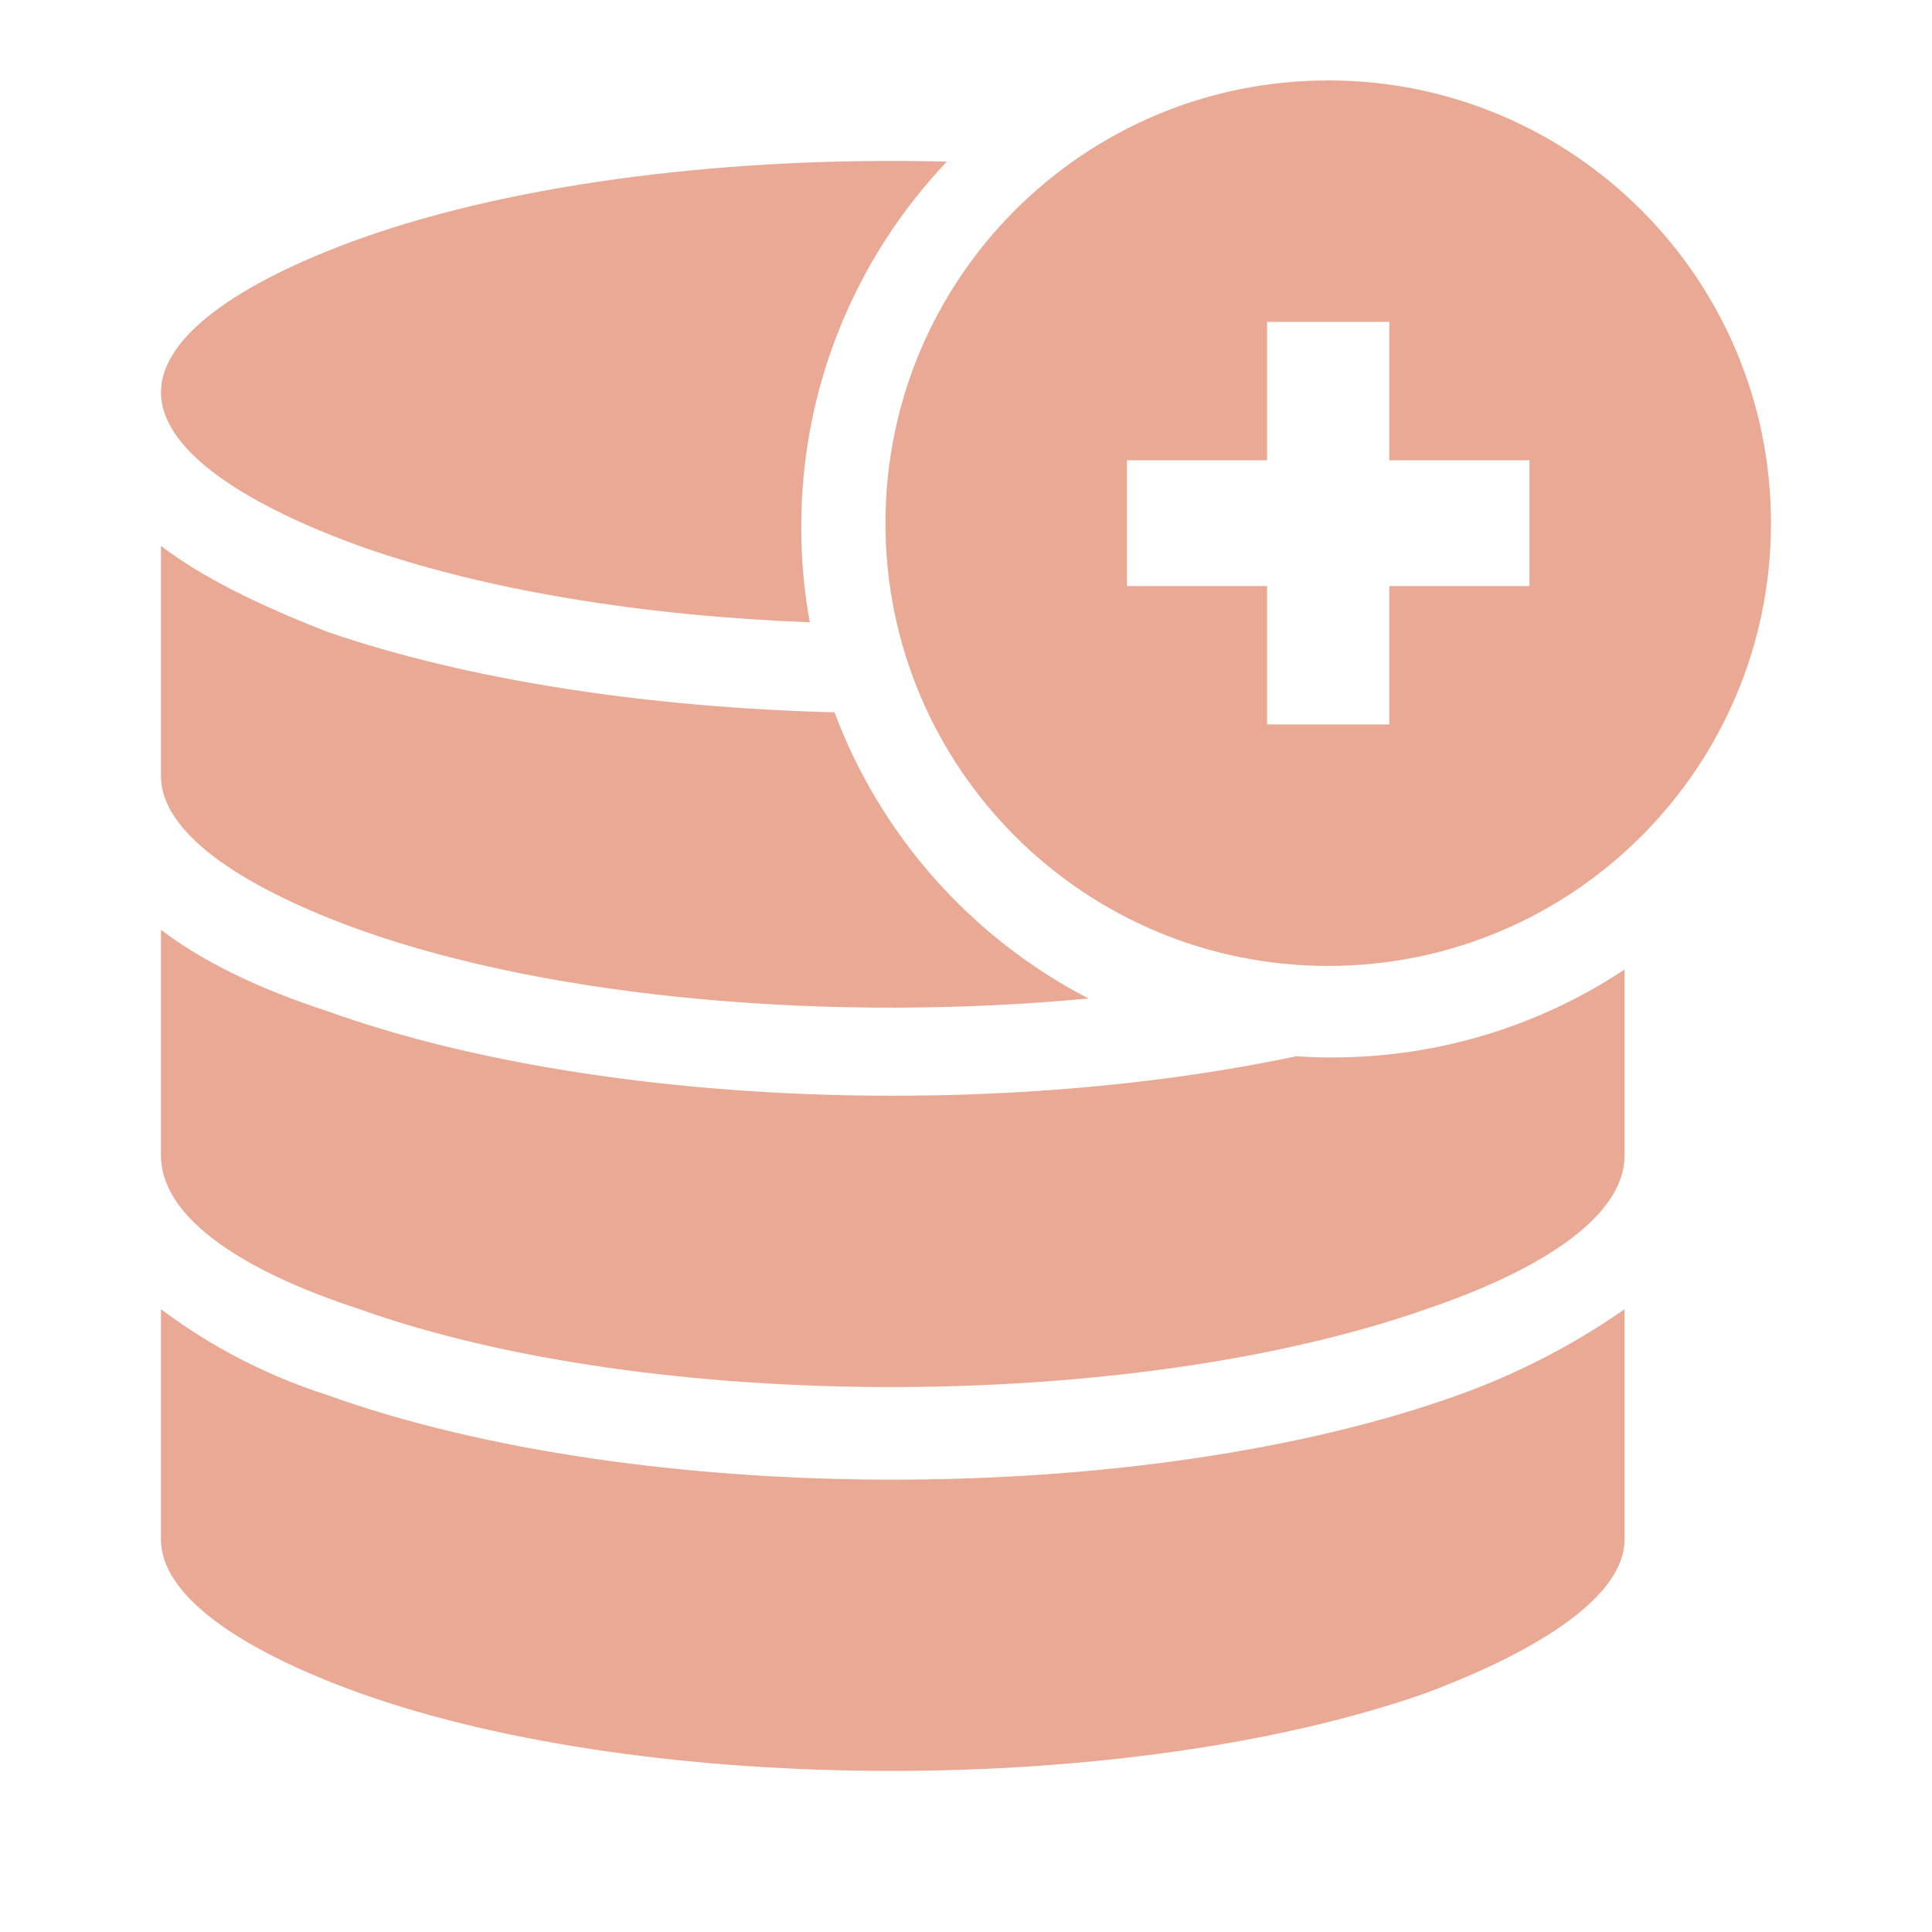 <svg width="32" height="32" viewBox="0 0 32 32" fill="none" xmlns="http://www.w3.org/2000/svg">
<path fill-rule="evenodd" clip-rule="evenodd" d="M21.999 15.999C26.049 15.999 29.333 12.716 29.333 8.665C29.333 4.615 26.049 1.332 21.999 1.332C17.949 1.332 14.666 4.615 14.666 8.665C14.666 12.716 17.949 15.999 21.999 15.999ZM23.011 7.624H25.333V9.707H23.011V11.999H20.987V9.707H18.666V7.624H20.987V5.332H23.011V7.624Z" fill="#E9A994"/>
<path d="M5.955 3.956C8.596 3.012 12.178 2.587 15.683 2.677C14.188 4.253 13.271 6.382 13.271 8.726C13.271 9.266 13.319 9.794 13.413 10.307C10.675 10.203 8.025 9.781 5.955 9.043C3.89 8.294 2.666 7.396 2.666 6.498C2.666 5.601 3.89 4.702 5.955 3.956Z" fill="#E9A994"/>
<path d="M5.419 10.464C7.772 11.276 10.767 11.72 13.822 11.798C14.589 13.851 16.101 15.541 18.029 16.538C13.841 16.935 9.191 16.555 5.955 15.4C3.89 14.652 2.666 13.755 2.666 12.856V9.043C3.354 9.565 4.271 10.015 5.419 10.464Z" fill="#E9A994"/>
<path d="M21.469 17.495C16.389 18.569 9.794 18.32 5.419 16.747C4.271 16.373 3.354 15.924 2.666 15.4V19.14C2.666 20.114 3.89 21.011 5.955 21.684C10.771 23.404 18.725 23.404 23.619 21.684C25.609 21.011 26.908 20.114 26.908 19.14V16.058C25.519 16.979 23.852 17.515 22.06 17.515C21.861 17.515 21.664 17.508 21.469 17.495Z" fill="#E9A994"/>
<path d="M5.419 23.106C10.619 24.975 18.954 24.975 24.155 23.106C25.133 22.755 26.059 22.277 26.908 21.684V25.498C26.908 26.397 25.609 27.294 23.619 28.042C18.725 29.762 10.771 29.762 5.955 28.042C3.89 27.295 2.666 26.397 2.666 25.499V21.684C3.497 22.308 4.427 22.788 5.419 23.106Z" fill="#E9A994"/>
</svg>
